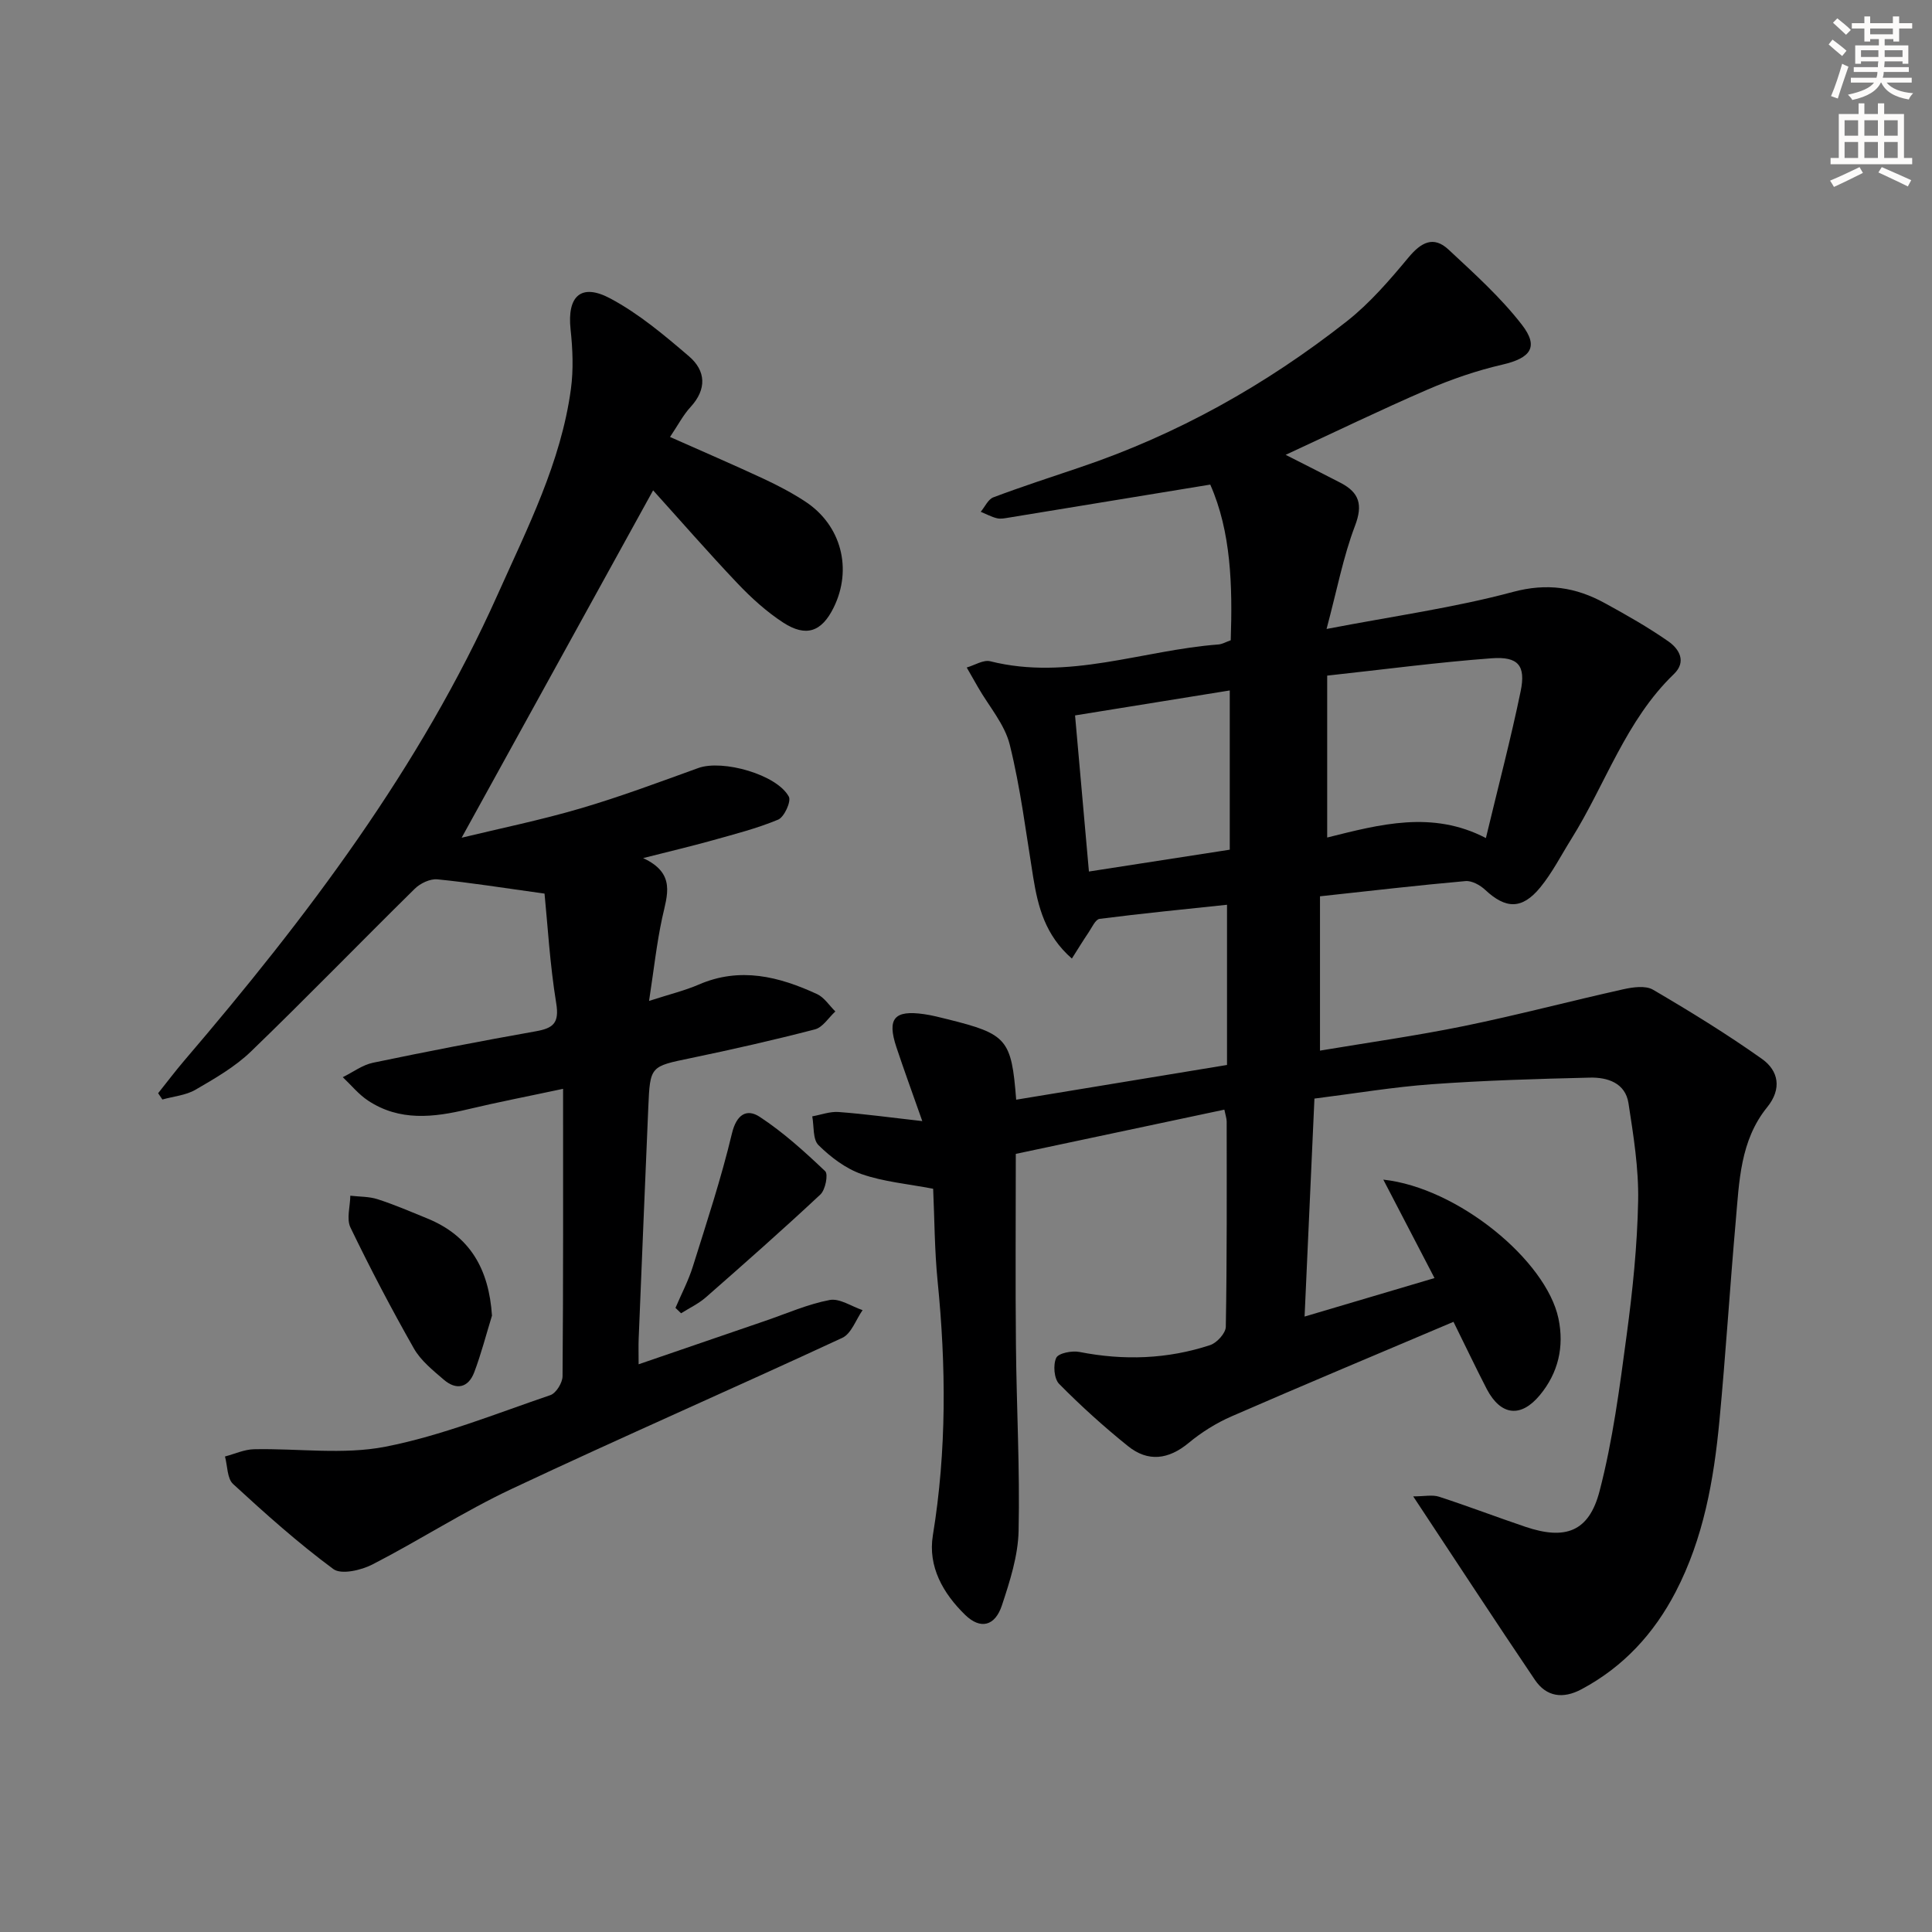 <svg enable-background="new 0 0 400 400" viewBox="0 0 400 400" xmlns="http://www.w3.org/2000/svg"><rect x="0" y="0" width="400" height="400" fill="#808080" stroke="none"/><g fill="#000001"><path d="m300.93 273.67c-15.75 6.68-30.91 13.02-45.97 19.58-3.16 1.38-6.21 3.29-8.86 5.49-4.19 3.47-8.43 4-12.58.65-4.98-4.01-9.75-8.32-14.24-12.87-1.05-1.07-1.28-3.94-.6-5.39.45-.98 3.27-1.53 4.82-1.22 9.17 1.8 18.2 1.49 27.04-1.42 1.4-.46 3.23-2.47 3.25-3.79.25-14.16.19-28.33.18-42.49 0-.64-.24-1.28-.48-2.47-14.71 3.12-29.27 6.21-43.18 9.16 0 13.71-.1 26.66.03 39.61.12 12.81.83 25.63.55 38.43-.11 5.17-1.8 10.43-3.45 15.42-1.43 4.33-4.45 5.06-7.61 1.99-4.56-4.43-7.75-10-6.69-16.48 2.87-17.54 2.74-35.05.98-52.65-.64-6.44-.64-12.95-.92-19.1-5.27-1.01-10.24-1.44-14.81-3.03-3.3-1.15-6.4-3.51-8.93-6-1.21-1.19-.91-3.92-1.29-5.96 1.83-.33 3.69-1.04 5.48-.9 5.36.4 10.7 1.14 17.3 1.88-2.12-6.02-3.81-10.64-5.36-15.3-1.97-5.94-.45-7.73 5.73-6.84 1.63.23 3.24.65 4.85 1.05 12.34 3.07 13.24 4.1 14.22 16.66 14.34-2.36 28.65-4.72 43.65-7.19 0-10.93 0-21.8 0-33.17-8.67.92-17.54 1.79-26.38 2.92-.86.11-1.58 1.77-2.26 2.78-1.15 1.7-2.22 3.45-3.48 5.44-5.54-4.84-7.01-10.71-8.01-16.85-1.49-9.17-2.62-18.44-4.85-27.43-1.05-4.24-4.31-7.94-6.57-11.89-.78-1.36-1.56-2.73-2.34-4.09 1.64-.47 3.45-1.65 4.88-1.29 16.16 4.05 31.5-2.29 47.23-3.48.79-.06 1.55-.52 2.55-.87.38-11.29.08-22.47-4.24-32.23-14.25 2.34-27.96 4.59-41.67 6.83-.82.13-1.71.33-2.48.14-1.16-.28-2.25-.88-3.37-1.34.86-1.02 1.52-2.58 2.61-2.99 5.9-2.22 11.9-4.17 17.88-6.19 20.23-6.81 38.58-17.11 55.29-30.25 4.78-3.76 8.87-8.52 12.79-13.23 2.6-3.12 5.16-4.54 8.28-1.63 5.3 4.94 10.77 9.86 15.18 15.55 3.61 4.65 1.79 6.93-4.06 8.28-5.28 1.22-10.49 3.01-15.47 5.16-9.73 4.21-19.28 8.84-29.37 13.51 4 2.04 7.72 3.89 11.4 5.81 3.83 2 4.63 4.5 2.96 8.88-2.44 6.41-3.72 13.25-5.89 21.36 14.06-2.7 26.52-4.42 38.56-7.66 7.1-1.91 13.04-.98 19.03 2.3 4.5 2.46 8.99 5.01 13.19 7.94 2.23 1.56 3.8 4.19 1.13 6.76-9.97 9.6-14.14 22.79-21.24 34.15-2.11 3.37-3.94 6.99-6.44 10.04-3.77 4.59-7.15 4.45-11.38.49-1.05-.98-2.77-1.94-4.09-1.82-9.75.86-19.48 2-30.12 3.15v31.95c9.7-1.63 19.83-3.05 29.82-5.09 11.05-2.26 21.96-5.16 32.97-7.61 1.98-.44 4.61-.82 6.16.09 7.69 4.5 15.3 9.18 22.56 14.33 3.45 2.45 4.15 6.2 1.08 9.99-5.61 6.91-5.79 15.4-6.52 23.66-1.21 13.74-2.07 27.52-3.37 41.25-1.16 12.27-3.3 24.36-9.07 35.46-4.49 8.63-10.81 15.51-19.48 20.14-3.83 2.05-7.27 1.59-9.66-1.95-8.27-12.24-16.35-24.62-25.19-37.98 2.31 0 3.97-.38 5.35.07 6 1.95 11.9 4.21 17.88 6.23 8.24 2.78 13.15 1.07 15.35-7.38 2.75-10.54 4.16-21.47 5.61-32.3 1.24-9.21 2.2-18.52 2.38-27.8.13-6.73-.97-13.53-2-20.22-.65-4.21-4.36-5.39-8-5.3-10.92.26-21.85.58-32.75 1.37-7.92.57-15.79 1.9-24.27 2.97-.67 14.72-1.33 29.43-2.04 45.13 9.26-2.74 17.91-5.3 26.9-7.97-3.49-6.71-6.83-13.13-10.6-20.38 15.44 1.67 33.73 16.74 36.26 28.75 1.23 5.85-.04 11.28-3.87 15.89-3.93 4.72-8.06 4.22-10.95-1.24-2.27-4.39-4.4-8.89-6.91-13.96zm-26.15-133.79v33.52c10.91-2.72 21.76-5.66 32.86.11 2.57-10.73 5.15-20.5 7.19-30.37 1.1-5.34-.48-7.26-6.01-6.85-11.07.82-22.09 2.29-34.04 3.59zm-49.33 40.56c10.21-1.58 19.75-3.06 29.16-4.52 0-11.45 0-22.03 0-32.97-10.9 1.76-21.43 3.46-32.03 5.17.98 11.05 1.89 21.28 2.87 32.32z"/><path d="m134.38 207.23c4.33-1.4 7.41-2.14 10.28-3.38 8.56-3.72 16.63-1.67 24.51 1.97 1.49.69 2.53 2.37 3.78 3.59-1.4 1.28-2.6 3.29-4.22 3.71-8.5 2.21-17.07 4.15-25.67 5.94-8.43 1.75-8.47 1.61-8.84 10.26-.68 15.95-1.34 31.9-1.99 47.86-.06 1.47-.01 2.95-.01 5.28 9.14-3.14 17.72-6.09 26.3-9.02 4.4-1.51 8.73-3.43 13.26-4.29 2.06-.39 4.53 1.34 6.81 2.1-1.38 1.96-2.32 4.87-4.21 5.74-22.75 10.56-45.75 20.59-68.44 31.27-9.88 4.65-19.11 10.65-28.84 15.65-2.33 1.2-6.45 2.15-8.08.95-7.28-5.38-14.08-11.46-20.76-17.61-1.25-1.15-1.15-3.76-1.68-5.7 2-.52 3.99-1.46 6-1.5 9.1-.2 18.46 1.19 27.24-.53 11.63-2.28 22.83-6.83 34.12-10.67 1.19-.4 2.52-2.56 2.53-3.91.16-19.46.11-38.92.11-59.51-7.3 1.56-13.53 2.76-19.69 4.23-7.14 1.71-14.18 2.52-20.7-1.8-1.95-1.29-3.49-3.21-5.22-4.84 2.08-1.02 4.05-2.53 6.25-2.99 11.2-2.34 22.43-4.51 33.7-6.51 3.62-.64 4.91-1.7 4.24-5.8-1.32-8.08-1.78-16.29-2.42-22.71-8.62-1.19-15.37-2.28-22.17-2.95-1.51-.15-3.55.81-4.69 1.94-11.36 11.18-22.46 22.64-33.93 33.71-3.31 3.19-7.47 5.58-11.48 7.91-2 1.16-4.55 1.37-6.85 2.02-.29-.43-.59-.87-.88-1.3 1.79-2.24 3.52-4.54 5.38-6.72 25.38-29.68 48.86-60.64 64.93-96.56 6.16-13.77 13.09-27.31 15.15-42.51.55-4.05.37-8.29-.07-12.37-.73-6.84 2.14-9.64 8.24-6.38 5.9 3.15 11.18 7.6 16.3 11.99 3.47 2.98 3.7 6.79.3 10.48-1.54 1.67-2.61 3.77-4.25 6.2 6.68 2.97 13.03 5.7 19.3 8.62 3 1.4 5.97 2.95 8.73 4.77 7.44 4.89 9.78 13.96 5.85 21.93-2.47 5.01-5.69 6.2-10.46 3.1-3.44-2.24-6.59-5.1-9.43-8.09-6.07-6.39-11.86-13.05-17.77-19.59-.1-.11-.3-.12.38.13-13.23 24.01-26.4 47.9-39.74 72.1 7.93-1.92 16.34-3.64 24.55-6.05 8.26-2.42 16.34-5.45 24.45-8.38 5.01-1.81 16.26 1.33 18.74 5.93.53.97-.95 4.22-2.2 4.75-4.41 1.84-9.11 3.03-13.74 4.33-4.27 1.19-8.58 2.21-14.23 3.64 6.86 3.17 4.96 7.71 3.96 12.33-1.15 5.3-1.73 10.73-2.73 17.24z"/><path d="m101.86 272.39c-1.21 3.92-2.23 7.91-3.68 11.74-1.23 3.22-3.72 3.75-6.31 1.51-2.25-1.94-4.74-3.93-6.17-6.44-4.66-8.2-9.04-16.56-13.14-25.05-.86-1.79-.06-4.37-.03-6.59 1.89.22 3.88.15 5.66.73 3.47 1.12 6.83 2.57 10.21 3.95 8.94 3.63 12.82 10.53 13.46 20.15z"/><path d="m139.85 270.78c1.22-2.86 2.69-5.64 3.61-8.6 2.86-9.12 5.86-18.22 8.08-27.51.95-3.98 3.09-5.19 5.75-3.44 4.89 3.21 9.3 7.21 13.56 11.26.66.63.04 3.85-.99 4.81-7.76 7.26-15.73 14.29-23.71 21.29-1.52 1.33-3.41 2.22-5.14 3.31-.38-.36-.77-.74-1.16-1.12z"/></g><path d="m378.6 9.2.8-1c.9.7 1.9 1.4 2.9 2.3l-.9 1.1c-1.1-.9-2-1.7-2.8-2.4zm.5 10.7c.9-2.1 1.6-4.3 2.3-6.7.4.2.8.4 1.3.6-.7 2.1-1.5 4.3-2.2 6.6zm.4-15.2.9-.9c1 .8 2 1.6 2.8 2.4l-1 1c-1-.9-1.9-1.8-2.7-2.5zm12.5-1.3h1.2v1.4h2.7v1.1h-2.7v2.7h-1.2v-.5h-1.8v1.3h4.9v3.8h-1.2v-.5h-3.7c0 .4-.1.9-.1 1.2h5.1v1h-5.2c0 .5-.1.9-.2 1.2h6v1h-5.2c1.1 1.3 2.9 2 5.5 2.2-.4.4-.7.8-.9 1.3-2.9-.5-4.8-1.6-5.7-3.5h-.1c-.8 1.7-2.7 2.9-5.9 3.6-.2-.4-.6-.8-.9-1.1 2.8-.6 4.6-1.4 5.4-2.5h-4.8v-1h5.3c.1-.3.2-.7.2-1.2h-4.9v-1h5c0-.4 0-.8.1-1.2h-3.6v.5h-1.2v-3.8h4.9v-1.3h-1.8v.5h-1.2v-2.7h-2.6v-1.1h2.6v-1.4h1.2v1.4h4.7v-1.4zm-6.7 8.4h3.6c0-.4 0-.9 0-1.4h-3.6zm1.9-4.7h4.7v-1.2h-4.7zm6.7 3.3h-3.7v1.4h3.7z" fill="#fcfbfa"/><path d="m384.7 21.4h1.3v2.2h2.8v-2.2h1.3v2.2h4.1v9.1h1.7v1.3h-16.9v-1.3h1.7v-9.1h4.1v-2.2zm.3 13.2.7 1.2c-1.8.9-3.8 1.9-6 2.9-.2-.4-.5-.8-.8-1.3 2.4-1 4.4-2 6.1-2.8zm-3.1-6.5h2.8v-3.2h-2.8zm0 4.6h2.8v-3.3h-2.8zm4.1-4.6h2.8v-3.2h-2.8zm0 4.6h2.8v-3.3h-2.8zm3.6 1.9c2.1.9 4.1 1.8 6.1 2.7l-.7 1.3c-2.2-1.1-4.2-2-6.1-2.9zm3.3-9.7h-2.8v3.2h2.8zm-2.8 7.8h2.8v-3.3h-2.8z" fill="#fcfbfa"/></svg>